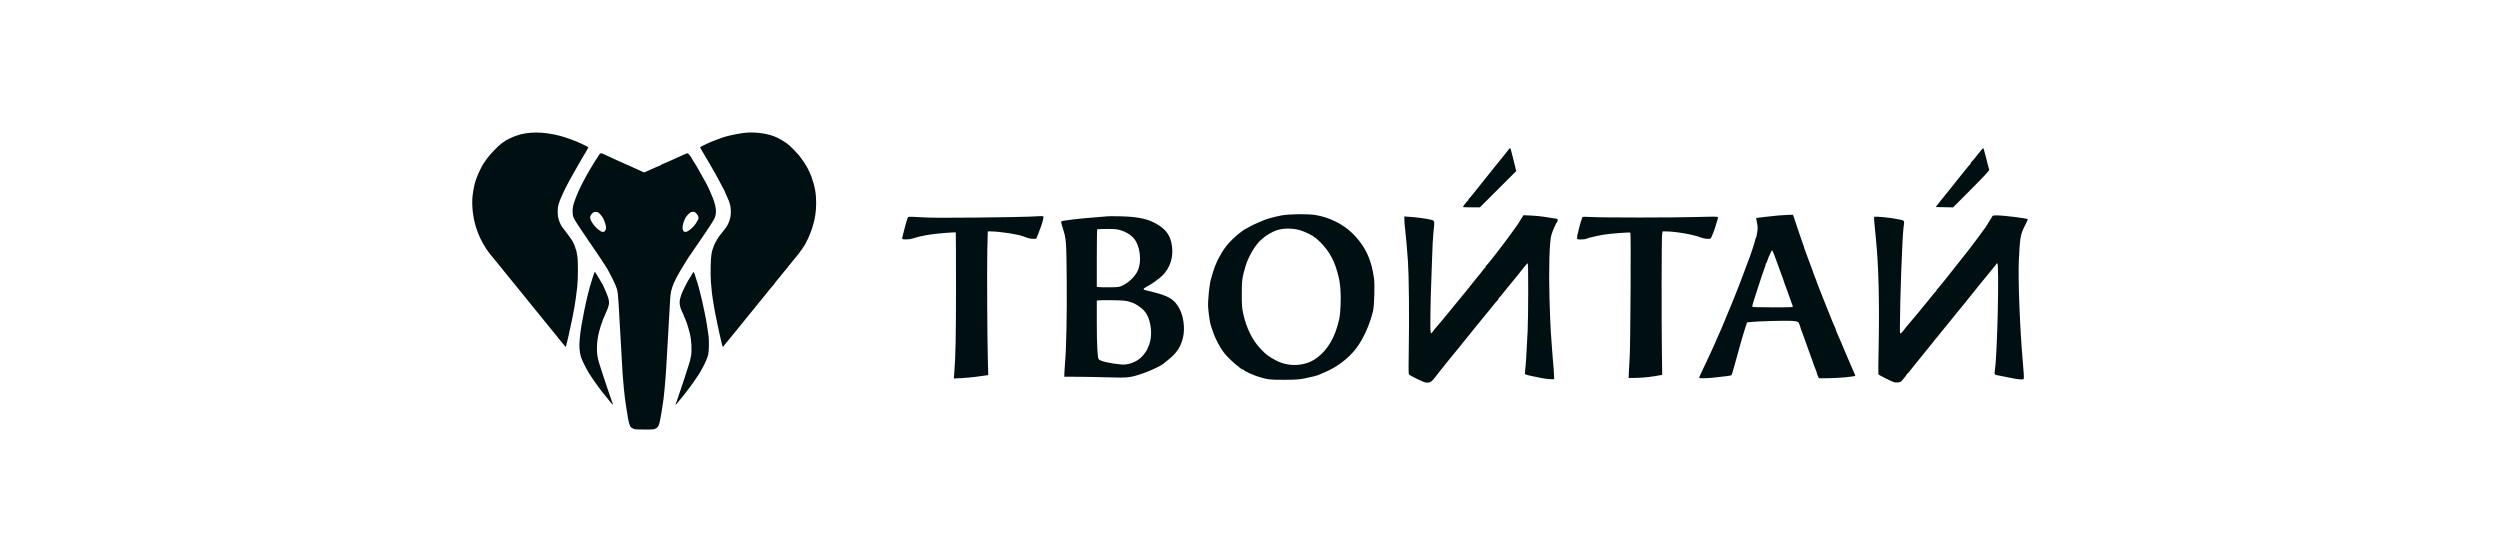 <?xml version="1.0" encoding="UTF-8"?> <svg xmlns="http://www.w3.org/2000/svg" viewBox="0 0 360 80" fill="none"><path fill-rule="evenodd" clip-rule="evenodd" d="M75.755 19.191C75.122 19.289 75.005 19.319 74.239 19.576C73.791 19.726 72.679 20.275 72.679 20.345C72.679 20.369 72.632 20.404 72.574 20.422C72.516 20.441 72.418 20.501 72.356 20.555C72.294 20.61 72.189 20.693 72.121 20.74C71.77 20.986 70.722 22.063 70.334 22.576C70.203 22.75 70.082 22.905 70.064 22.921C70.046 22.936 69.957 23.065 69.865 23.207C69.774 23.349 69.685 23.479 69.669 23.494C69.521 23.637 68.889 24.921 68.667 25.531C68.598 25.721 68.521 25.927 68.496 25.99C68.356 26.34 68.14 27.404 68.052 28.171C67.877 29.698 68.154 31.776 68.733 33.277C68.794 33.435 68.873 33.641 68.909 33.734C69.201 34.499 69.928 35.78 70.408 36.376C70.56 36.565 70.768 36.824 70.87 36.95C71.128 37.27 71.784 38.072 71.862 38.162C71.898 38.203 71.952 38.27 71.983 38.311C72.044 38.393 72.56 39.033 72.65 39.139C72.681 39.175 72.782 39.301 72.874 39.42C72.966 39.539 73.204 39.832 73.403 40.071C73.603 40.31 73.79 40.538 73.821 40.577C73.852 40.615 73.912 40.689 73.955 40.742C73.998 40.794 74.233 41.085 74.478 41.389C74.722 41.693 74.938 41.955 74.957 41.97C74.976 41.986 75.154 42.206 75.353 42.458C75.552 42.71 75.769 42.981 75.834 43.06C76.04 43.308 76.843 44.299 77.276 44.839C77.567 45.203 77.933 45.65 78.001 45.724C78.032 45.758 78.22 45.992 78.418 46.245C78.617 46.498 78.806 46.73 78.839 46.761C78.872 46.793 79.135 47.116 79.423 47.478C79.711 47.842 79.964 48.151 79.985 48.167C80.005 48.183 80.152 48.364 80.311 48.569C80.617 48.965 80.925 49.34 81.261 49.727L81.467 49.963L81.552 49.682C81.655 49.339 81.861 48.428 82.345 46.173C82.424 45.803 82.544 45.175 82.726 44.179C82.826 43.636 83 42.365 83.126 41.274C83.247 40.218 83.251 37.48 83.132 36.861C83.087 36.626 83.033 36.324 83.013 36.19C82.993 36.056 82.956 35.933 82.931 35.918C82.907 35.902 82.87 35.798 82.85 35.687C82.812 35.481 82.48 34.754 82.321 34.532C82.273 34.465 82.196 34.352 82.15 34.282C82.049 34.129 81.47 33.346 81.427 33.306C81.411 33.29 81.329 33.183 81.245 33.067C81.162 32.952 81.058 32.821 81.015 32.776C80.858 32.614 80.581 32.04 80.448 31.603C80.266 30.996 80.257 30.069 80.429 29.424C80.575 28.877 81.229 27.416 81.761 26.449C81.883 26.229 81.999 26.009 82.02 25.962C82.041 25.914 82.26 25.52 82.508 25.086C82.755 24.651 82.983 24.251 83.013 24.196C83.22 23.825 83.512 23.316 83.63 23.121C83.706 22.995 83.785 22.853 83.805 22.806C83.826 22.758 83.921 22.603 84.016 22.461C84.112 22.319 84.207 22.165 84.228 22.117C84.248 22.07 84.328 21.928 84.405 21.802C84.482 21.675 84.576 21.508 84.614 21.429C84.652 21.35 84.706 21.268 84.734 21.248C84.793 21.205 83.817 20.711 83.013 20.377C82.569 20.192 81.639 19.857 81.259 19.745C81.09 19.695 80.827 19.617 80.674 19.57C80.52 19.524 80.295 19.47 80.172 19.449C80.05 19.428 79.874 19.387 79.782 19.359C79.691 19.33 79.239 19.255 78.779 19.192C77.764 19.052 76.644 19.052 75.755 19.191ZM106.914 19.166C105.609 19.36 104.256 19.684 103.683 19.939C103.622 19.967 103.378 20.056 103.141 20.138C102.434 20.383 100.814 21.131 100.814 21.213C100.814 21.255 100.926 21.454 101.243 21.977C101.281 22.038 101.481 22.381 101.689 22.739C101.897 23.097 102.111 23.458 102.165 23.542C102.219 23.626 102.302 23.773 102.349 23.867C102.448 24.064 102.513 24.175 102.714 24.498C102.792 24.625 102.932 24.87 103.025 25.044C103.26 25.484 103.469 25.87 103.708 26.306C103.82 26.511 103.974 26.808 104.049 26.966C104.123 27.123 104.203 27.261 104.226 27.272C104.249 27.282 104.268 27.317 104.268 27.348C104.268 27.379 104.402 27.693 104.566 28.046C104.944 28.857 105.022 29.058 105.14 29.519C105.273 30.035 105.273 30.924 105.14 31.441C105.015 31.926 104.709 32.591 104.502 32.825C104.419 32.92 104.277 33.099 104.186 33.223C103.963 33.528 103.921 33.582 103.816 33.696C103.525 34.012 103.033 34.821 102.831 35.314C102.452 36.243 102.37 36.752 102.336 38.384C102.32 39.149 102.335 40.118 102.368 40.565C102.438 41.499 102.576 42.796 102.629 43.003C102.648 43.082 102.698 43.379 102.739 43.663C102.779 43.947 102.841 44.321 102.874 44.495C102.909 44.669 102.963 44.953 102.995 45.126C103.138 45.889 103.534 47.785 103.656 48.282C103.69 48.424 103.767 48.76 103.828 49.028C103.975 49.689 104.054 49.946 104.11 49.946C104.135 49.946 104.157 49.926 104.157 49.903C104.157 49.879 104.239 49.767 104.338 49.654C104.63 49.32 104.785 49.135 105.072 48.772C105.221 48.583 105.37 48.398 105.404 48.361C105.438 48.323 105.553 48.181 105.661 48.047C105.768 47.911 105.956 47.681 106.079 47.533C106.536 46.984 106.78 46.685 106.942 46.474C107.034 46.355 107.207 46.139 107.328 45.993C107.448 45.848 107.713 45.522 107.916 45.27C108.12 45.017 108.382 44.694 108.499 44.552C108.617 44.41 108.805 44.178 108.919 44.036C109.033 43.894 109.218 43.664 109.329 43.524C109.441 43.385 109.57 43.23 109.616 43.179C109.662 43.129 109.863 42.882 110.062 42.63C110.26 42.377 110.477 42.106 110.543 42.028C110.609 41.949 110.831 41.678 111.037 41.425C111.243 41.173 111.434 40.958 111.461 40.947C111.488 40.937 111.511 40.902 111.511 40.87C111.511 40.839 111.583 40.731 111.672 40.631C111.761 40.531 112.03 40.205 112.27 39.904C112.51 39.605 112.734 39.331 112.766 39.295C112.799 39.26 112.95 39.073 113.101 38.88C113.253 38.686 113.396 38.528 113.419 38.528C113.442 38.528 113.46 38.489 113.46 38.441C113.46 38.394 113.481 38.355 113.505 38.355C113.529 38.355 113.641 38.233 113.753 38.083C113.865 37.933 114.014 37.746 114.085 37.667C114.156 37.588 114.314 37.394 114.436 37.236C114.558 37.079 114.686 36.924 114.72 36.892C114.953 36.675 116.023 35.135 116.023 35.018C116.023 34.995 116.098 34.844 116.19 34.684C116.402 34.314 116.746 33.483 116.961 32.818C117.353 31.612 117.528 30.506 117.528 29.23C117.528 27.838 117.353 26.881 116.83 25.39C116.71 25.05 116.205 24.008 116.104 23.892C116.059 23.842 116.023 23.78 116.023 23.755C116.023 23.697 115.318 22.684 115.067 22.381C114.797 22.054 114.034 21.266 113.711 20.98C113.133 20.467 112.181 19.895 111.454 19.623C110.15 19.135 108.346 18.953 106.914 19.166ZM86.396 22.149C86.328 22.199 86.232 22.319 86.183 22.417C86.134 22.514 86.07 22.622 86.041 22.657C85.943 22.774 85.265 23.865 84.974 24.373C84.815 24.651 84.628 24.974 84.558 25.09C84.489 25.207 84.415 25.34 84.394 25.388C84.374 25.435 84.242 25.68 84.101 25.933C83.715 26.628 83.162 27.814 82.911 28.486C82.526 29.518 82.457 29.813 82.457 30.409C82.457 31.135 82.531 31.337 83.128 32.245C83.377 32.623 83.692 33.101 83.827 33.306C83.962 33.511 84.085 33.692 84.102 33.708C84.118 33.724 84.224 33.879 84.336 34.052C84.448 34.225 84.648 34.525 84.78 34.717C84.912 34.91 85.182 35.306 85.382 35.597C85.581 35.889 85.822 36.236 85.918 36.369C86.014 36.502 86.334 36.983 86.628 37.44C86.922 37.896 87.183 38.295 87.207 38.327C87.46 38.655 88.375 40.419 88.65 41.109C88.989 41.962 88.993 41.996 89.223 46.302C89.257 46.934 89.311 47.863 89.343 48.368C89.374 48.873 89.434 49.906 89.475 50.663C89.656 53.988 89.67 54.192 89.839 55.999C89.893 56.58 90.018 57.583 90.121 58.266C90.406 60.153 90.481 60.573 90.607 60.991C90.755 61.481 90.828 61.575 91.174 61.721C91.464 61.844 91.556 61.852 92.791 61.852C94.053 61.852 94.111 61.847 94.396 61.714C94.787 61.532 94.906 61.297 95.081 60.36C95.243 59.496 95.296 59.185 95.326 58.926C95.345 58.768 95.384 58.523 95.412 58.38C95.58 57.548 95.834 54.831 95.969 52.413C96.038 51.194 96.159 49.098 96.242 47.679C96.274 47.143 96.326 46.214 96.358 45.614C96.51 42.748 96.535 42.434 96.638 41.962C96.819 41.141 97.153 40.391 97.963 38.986C98.454 38.138 99.388 36.667 99.532 36.519C99.548 36.504 99.585 36.448 99.616 36.396C99.647 36.344 99.749 36.189 99.843 36.052C100.157 35.593 100.996 34.371 101.197 34.081C101.372 33.827 101.923 32.998 102.151 32.645C102.197 32.574 102.379 32.297 102.555 32.028C102.966 31.404 103.098 31.015 103.098 30.422C103.098 29.924 102.927 29.195 102.65 28.515C102.299 27.652 102.052 27.087 101.888 26.773C101.778 26.564 101.668 26.353 101.644 26.306C101.51 26.044 100.508 24.264 100.481 24.24C100.464 24.224 100.419 24.147 100.381 24.068C100.306 23.909 100.296 23.892 99.88 23.252C99.72 23.004 99.587 22.783 99.585 22.76C99.576 22.664 99.206 22.197 99.081 22.124C98.958 22.053 98.91 22.061 98.612 22.202C97.695 22.634 95.248 23.724 95.194 23.724C95.159 23.724 95.131 23.75 95.131 23.781C95.131 23.813 95.099 23.839 95.06 23.839C95.02 23.839 94.638 23.996 94.21 24.188C93.782 24.38 93.344 24.574 93.237 24.621C93.129 24.667 92.998 24.729 92.945 24.759C92.823 24.828 92.705 24.829 92.582 24.76C92.528 24.731 92.359 24.65 92.206 24.582C92.053 24.513 91.853 24.423 91.76 24.381C91.407 24.22 90.92 23.999 90.813 23.952C90.752 23.925 90.584 23.849 90.441 23.784C90.296 23.72 90.167 23.666 90.153 23.666C90.138 23.666 89.939 23.576 89.71 23.466C89.481 23.355 89.279 23.265 89.26 23.265C89.241 23.265 89.031 23.171 88.794 23.057C88.556 22.943 88.249 22.799 88.111 22.737C87.974 22.674 87.773 22.584 87.665 22.535C87.558 22.486 87.395 22.412 87.303 22.371C87.212 22.33 87.019 22.243 86.875 22.178C86.561 22.036 86.554 22.036 86.396 22.149ZM86.187 30.614C86.663 31.016 87.02 31.62 87.189 32.31C87.303 32.773 87.298 32.952 87.166 33.175C86.97 33.506 86.719 33.482 86.202 33.084C85.798 32.773 85.532 32.476 85.241 32.011C84.948 31.543 84.91 31.227 85.11 30.926C85.319 30.613 85.543 30.484 85.834 30.51C85.975 30.523 86.135 30.57 86.187 30.614ZM100.282 30.753C100.417 30.896 100.543 31.09 100.563 31.184C100.602 31.366 100.553 31.7 100.487 31.7C100.466 31.7 100.418 31.77 100.38 31.857C100.064 32.586 99.014 33.501 98.615 33.398C98.189 33.288 98.183 32.508 98.602 31.584C98.667 31.442 98.739 31.3 98.763 31.269C99.209 30.681 99.457 30.494 99.793 30.494C100.01 30.494 100.066 30.524 100.282 30.753ZM85.577 39.288C85.558 39.359 85.519 39.468 85.491 39.532C85.437 39.656 85.301 40.088 85.104 40.765C85.035 41.002 84.945 41.299 84.904 41.425C84.864 41.551 84.813 41.758 84.792 41.884C84.771 42.011 84.733 42.155 84.708 42.206C84.683 42.256 84.624 42.475 84.576 42.693C84.529 42.911 84.438 43.322 84.374 43.605C84.193 44.404 84.106 44.828 84.021 45.327C83.978 45.579 83.917 45.902 83.886 46.044C83.65 47.123 83.431 48.884 83.431 49.701C83.431 50.432 83.555 51.2 83.746 51.65C84.114 52.52 84.744 53.7 85.088 54.163C85.112 54.195 85.204 54.337 85.293 54.479C85.434 54.703 86.586 56.294 86.664 56.372C86.679 56.388 86.804 56.543 86.942 56.717C87.079 56.89 87.204 57.045 87.22 57.061C87.236 57.077 87.361 57.231 87.497 57.405C87.633 57.579 87.778 57.759 87.819 57.807C87.86 57.854 87.967 57.981 88.058 58.089C88.225 58.289 88.333 58.305 88.228 58.114C88.196 58.055 88.105 57.801 88.026 57.548C87.947 57.296 87.859 57.038 87.832 56.975C87.805 56.911 87.716 56.654 87.636 56.401C87.555 56.148 87.454 55.861 87.41 55.761C87.367 55.662 87.331 55.545 87.331 55.503C87.331 55.461 87.296 55.356 87.253 55.272C87.21 55.187 87.157 55.032 87.135 54.927C87.113 54.822 87.078 54.711 87.056 54.679C87.034 54.648 86.859 54.119 86.666 53.503C86.473 52.888 86.293 52.333 86.268 52.27C86.242 52.206 86.165 51.91 86.096 51.61C85.866 50.608 85.932 49.066 86.257 47.823C86.429 47.167 86.625 46.53 86.671 46.477C86.697 46.447 86.719 46.387 86.719 46.343C86.719 46.261 86.76 46.158 87.09 45.422C87.751 43.948 87.808 43.645 87.578 42.873C87.426 42.365 86.773 40.862 86.662 40.765C86.644 40.749 86.507 40.517 86.356 40.249C86.206 39.98 86.067 39.748 86.048 39.733C86.028 39.717 85.943 39.581 85.859 39.431C85.688 39.128 85.628 39.097 85.577 39.288ZM99.782 39.267C99.752 39.327 99.59 39.599 99.421 39.871C99.252 40.144 99.073 40.438 99.021 40.523C98.883 40.753 98.221 42.095 98.179 42.228C98.159 42.291 98.08 42.537 98.003 42.773C97.746 43.56 97.849 44.208 98.394 45.25C98.438 45.334 98.474 45.441 98.474 45.489C98.474 45.536 98.493 45.584 98.516 45.594C98.54 45.605 98.63 45.807 98.718 46.044C98.804 46.281 98.894 46.513 98.917 46.56C98.94 46.608 99.026 46.892 99.109 47.192C99.191 47.492 99.283 47.827 99.313 47.938C99.569 48.867 99.658 50.438 99.504 51.288C99.452 51.575 99.363 51.965 99.305 52.155C99.076 52.909 98.579 54.457 98.532 54.565C98.504 54.628 98.377 55.002 98.251 55.397C98.124 55.791 97.999 56.166 97.972 56.229C97.902 56.391 97.588 57.322 97.487 57.663C97.441 57.821 97.38 57.975 97.353 58.005C97.326 58.035 97.304 58.112 97.304 58.176C97.304 58.283 97.316 58.279 97.447 58.135C97.525 58.047 97.719 57.815 97.876 57.618C98.033 57.422 98.176 57.249 98.193 57.233C98.21 57.217 98.423 56.946 98.667 56.63C98.91 56.315 99.136 56.025 99.168 55.987C99.363 55.753 100.102 54.708 100.396 54.249C100.548 54.013 100.686 53.806 100.701 53.79C100.717 53.775 100.764 53.7 100.805 53.624C100.846 53.549 100.928 53.401 100.986 53.294C101.044 53.188 101.145 53.006 101.209 52.89C101.581 52.213 101.891 51.468 101.992 51.007C102.087 50.575 102.116 49.017 102.04 48.454C101.894 47.369 101.725 46.269 101.652 45.929C101.621 45.787 101.544 45.4 101.48 45.069C101.36 44.45 101.302 44.175 101.088 43.233C100.844 42.153 100.409 40.544 100.309 40.351C100.281 40.297 100.234 40.155 100.205 40.035C100.11 39.652 99.942 39.194 99.889 39.176C99.861 39.166 99.813 39.207 99.782 39.267Z" fill="#001012"></path><path fill-rule="evenodd" clip-rule="evenodd" d="M217.104 21.706C216.954 21.913 216.76 22.163 216.67 22.261C216.539 22.404 215.709 23.427 215.281 23.975C215.232 24.038 215.15 24.138 215.1 24.197C215.048 24.256 214.579 24.845 214.057 25.505C213.534 26.165 213.024 26.804 212.92 26.927C212.816 27.049 212.481 27.468 212.173 27.86C211.865 28.25 211.578 28.584 211.535 28.6C211.492 28.616 211.457 28.686 211.457 28.756C211.457 28.825 211.425 28.881 211.387 28.881C211.313 28.881 210.667 29.707 210.667 29.802C210.667 29.834 211.214 29.859 211.883 29.859H213.101L215.718 27.249L218.335 24.638L218.202 24.072C218.128 23.76 217.97 23.125 217.85 22.661C217.728 22.197 217.603 21.707 217.572 21.573C217.542 21.438 217.484 21.328 217.445 21.328C217.406 21.328 217.252 21.498 217.104 21.706ZM285.43 21.465C285.368 21.54 285.267 21.656 285.21 21.723C285.15 21.79 284.855 22.158 284.555 22.542C284.257 22.925 283.96 23.271 283.895 23.31C283.832 23.349 283.777 23.436 283.777 23.502C283.777 23.569 283.745 23.637 283.705 23.653C283.665 23.67 283.283 24.123 282.858 24.66C282.168 25.527 281.835 25.943 281.467 26.391C281.41 26.463 281.11 26.843 280.803 27.235C280.495 27.628 280.217 27.968 280.185 27.993C280.15 28.017 279.815 28.437 279.435 28.926L278.745 29.814L279.995 29.839L281.243 29.864L283.875 27.221C285.765 25.324 286.49 24.54 286.45 24.442C286.395 24.313 286.205 23.59 285.935 22.483C285.765 21.797 285.623 21.328 285.58 21.328C285.56 21.328 285.493 21.39 285.43 21.465ZM184.567 31.017C183.421 31.23 182.214 31.571 181.749 31.813C181.673 31.852 181.339 31.994 181.006 32.129C180.673 32.264 180.175 32.508 179.899 32.672C179.623 32.835 179.372 32.969 179.341 32.969C179.311 32.969 179.061 33.138 178.785 33.344C177.411 34.37 176.33 35.571 175.762 36.702C175.701 36.824 175.628 36.944 175.599 36.968C175.544 37.015 175.292 37.548 175.009 38.212C174.916 38.432 174.752 38.912 174.646 39.279C174.54 39.645 174.415 40.065 174.369 40.212C174.163 40.857 173.915 43.325 173.969 44.193C174.026 45.119 174.243 46.581 174.366 46.877C174.407 46.974 174.543 47.377 174.669 47.77C174.991 48.781 175.732 50.157 176.391 50.964C177.06 51.785 178.732 53.23 179.012 53.23C179.063 53.23 179.117 53.262 179.133 53.3C179.189 53.433 180.482 54.026 181.184 54.241C182.561 54.663 182.847 54.697 184.918 54.689C186.562 54.683 187.058 54.65 187.862 54.491C188.912 54.283 189.694 54.081 189.971 53.946C190.068 53.899 190.394 53.758 190.696 53.633C192.524 52.877 194.22 51.59 195.325 50.12C196.32 48.797 197.222 46.796 197.708 44.833C197.901 44.055 197.992 40.844 197.845 39.979C197.596 38.503 197.496 38.114 197.099 37.057C196.49 35.442 195.107 33.688 193.657 32.696C192.955 32.214 192.909 32.188 192.168 31.829C191.324 31.42 190.496 31.156 189.481 30.973C188.427 30.782 185.696 30.806 184.567 31.017ZM256.098 31.027C255.127 31.116 252.903 31.372 252.88 31.397C252.87 31.406 252.928 31.708 253.005 32.067C253.123 32.615 253.127 32.833 253.04 33.433C252.985 33.825 252.903 34.191 252.857 34.246C252.815 34.302 252.752 34.486 252.72 34.658C252.688 34.829 252.61 35.109 252.548 35.28C252.485 35.451 252.345 35.871 252.238 36.213C252.067 36.754 251.895 37.224 251.623 37.901C251.585 37.999 251.47 38.309 251.368 38.591C251.17 39.14 250.898 39.867 250.727 40.3C250.67 40.447 250.555 40.747 250.475 40.967C250.292 41.464 249.625 43.14 249.469 43.499C249.405 43.646 249.245 44.026 249.117 44.344C248.986 44.661 248.845 45.002 248.802 45.099C248.76 45.197 248.562 45.677 248.364 46.166C248.165 46.654 247.948 47.174 247.881 47.321C247.446 48.27 247.134 48.977 247.134 49.011C247.134 49.087 245.636 52.335 244.927 53.795C244.787 54.081 244.674 54.351 244.674 54.395C244.674 54.496 245.629 54.493 246.652 54.389C248.61 54.188 249.291 54.092 249.341 54.01C249.402 53.915 249.493 53.617 249.758 52.653C249.853 52.31 250.037 51.651 250.167 51.186C250.295 50.722 250.472 50.082 250.56 49.764C250.645 49.447 250.778 48.987 250.85 48.742C250.923 48.498 251.045 48.098 251.118 47.854C251.19 47.609 251.322 47.19 251.41 46.921L251.572 46.433L252.055 46.372C252.903 46.264 257.165 46.145 258.01 46.205C258.902 46.268 259.015 46.33 259.16 46.832C259.262 47.184 259.493 47.854 259.603 48.12C259.717 48.399 260 49.181 260.402 50.342C260.608 50.928 260.83 51.535 260.895 51.688C260.962 51.843 261.02 52.002 261.02 52.042C261.02 52.116 261.293 52.849 261.515 53.377C261.58 53.531 261.632 53.7 261.632 53.752C261.632 53.803 261.7 53.987 261.783 54.16L261.93 54.474L262.77 54.471C264.73 54.464 267.17 54.248 267.17 54.083C267.17 54.056 266.817 53.249 266.47 52.475C266.38 52.279 266.065 51.539 265.767 50.831C265.473 50.122 265.195 49.462 265.152 49.364C264.832 48.616 264.673 48.249 264.527 47.933C264.433 47.732 264.358 47.526 264.358 47.474C264.358 47.422 264.303 47.267 264.235 47.128C264.03 46.714 263.785 46.125 263.44 45.233C263.257 44.768 263.058 44.268 262.993 44.122C262.928 43.975 262.65 43.275 262.375 42.566C262.103 41.858 261.822 41.152 261.755 40.998C261.69 40.844 261.632 40.69 261.632 40.656C261.632 40.622 261.58 40.468 261.515 40.314C261.295 39.797 261.02 39.054 261.02 38.983C261.02 38.945 260.947 38.745 260.858 38.541C260.767 38.336 260.548 37.748 260.365 37.235C260.185 36.721 259.98 36.17 259.913 36.01C259.845 35.849 259.788 35.675 259.788 35.623C259.788 35.571 259.733 35.403 259.663 35.249C259.595 35.095 259.317 34.289 259.045 33.458C258.772 32.627 258.47 31.718 258.368 31.436L258.185 30.925L257.558 30.938C257.215 30.945 256.558 30.985 256.098 31.027ZM219.128 31.379C218.982 31.594 218.848 31.813 218.829 31.866C218.738 32.117 216.76 34.828 215.462 36.48C215.347 36.626 215.003 37.066 214.696 37.457C214.392 37.848 214.091 38.2 214.029 38.239C213.968 38.278 213.917 38.368 213.917 38.439C213.917 38.51 213.884 38.568 213.845 38.568C213.804 38.568 213.638 38.758 213.475 38.99C213.313 39.222 213.148 39.434 213.11 39.461C213.072 39.487 212.933 39.651 212.798 39.825C212.173 40.636 209.953 43.377 209.788 43.544C209.763 43.569 209.501 43.889 209.206 44.255C208.91 44.621 208.567 45.041 208.444 45.188C208.321 45.335 207.89 45.853 207.487 46.34C207.085 46.827 206.689 47.294 206.607 47.379C206.526 47.462 206.393 47.633 206.312 47.759C205.974 48.281 205.951 48.11 205.98 45.299C205.996 43.821 206.047 41.791 206.095 40.789C206.142 39.788 206.205 38.008 206.234 36.835C206.264 35.662 206.343 34.162 206.411 33.502C206.603 31.623 206.647 31.784 205.899 31.608C205.242 31.453 204.103 31.305 202.911 31.219L202.23 31.169L202.233 31.692C202.234 31.979 202.274 32.494 202.322 32.836C202.415 33.504 202.62 35.845 202.752 37.724C202.884 39.611 202.943 45.982 202.867 50.031C202.818 52.602 202.824 53.841 202.886 53.911C203.052 54.1 204.905 55.009 205.235 55.064C205.865 55.168 206.1 55.05 206.624 54.365C206.89 54.017 207.175 53.65 207.259 53.548C207.582 53.157 208.437 52.09 208.689 51.765C208.834 51.578 209.094 51.261 209.266 51.061C209.438 50.861 209.802 50.417 210.073 50.075C210.346 49.733 210.817 49.147 211.123 48.773C211.428 48.398 211.991 47.699 212.376 47.218C212.761 46.737 213.098 46.323 213.126 46.299C213.154 46.275 213.43 45.934 213.741 45.544C214.052 45.153 214.333 44.812 214.364 44.788C214.396 44.764 214.672 44.424 214.975 44.033C215.28 43.642 215.582 43.29 215.647 43.251C215.711 43.212 215.762 43.122 215.762 43.051C215.762 42.98 215.793 42.922 215.829 42.922C215.866 42.922 216.133 42.614 216.423 42.237C216.712 41.861 217.016 41.483 217.097 41.398C217.179 41.313 217.482 40.945 217.768 40.58C218.055 40.215 218.384 39.814 218.499 39.688C218.613 39.563 218.964 39.123 219.278 38.709C219.593 38.296 219.899 37.936 219.959 37.91C220.046 37.872 220.068 38.716 220.062 41.969C220.06 44.228 220.023 46.776 219.982 47.632C219.829 50.814 219.706 52.757 219.626 53.272C219.574 53.608 219.576 53.834 219.629 53.888C219.71 53.97 220.401 54.132 222.001 54.447C222.412 54.527 222.985 54.596 223.273 54.6L223.799 54.608L223.771 53.866C223.756 53.458 223.709 52.818 223.667 52.444C223.627 52.07 223.551 51.124 223.5 50.342C223.448 49.56 223.367 48.42 223.319 47.809C223.272 47.199 223.186 45.064 223.129 43.066C223.007 38.763 223.118 34.865 223.393 33.858C223.544 33.301 224.078 32.087 224.216 31.988C224.252 31.961 224.292 31.843 224.306 31.724C224.33 31.517 224.301 31.505 223.54 31.406C223.105 31.349 222.512 31.257 222.221 31.201C221.931 31.146 221.176 31.075 220.544 31.044L219.393 30.988L219.128 31.379ZM286.88 31.17C286.848 31.255 286.69 31.515 286.53 31.747C286.37 31.978 286.24 32.188 286.24 32.214C286.24 32.274 285.685 33.078 285.28 33.603C285.108 33.83 284.905 34.104 284.832 34.212C284.632 34.514 282.717 37.006 282.647 37.056C282.613 37.081 282.075 37.761 281.45 38.568C280.825 39.374 280.288 40.054 280.255 40.078C280.223 40.103 279.93 40.463 279.605 40.878C279.28 41.294 278.98 41.647 278.935 41.663C278.892 41.679 278.858 41.735 278.858 41.787C278.858 41.838 278.805 41.925 278.74 41.979C278.675 42.033 278.37 42.398 278.06 42.789C277.752 43.18 277.457 43.54 277.405 43.589C277.353 43.638 277.075 43.976 276.788 44.34C276.5 44.705 276.207 45.069 276.132 45.149C276.06 45.229 275.822 45.508 275.605 45.77C274.905 46.612 274.688 46.87 274.483 47.098C274.375 47.221 274.197 47.446 274.095 47.598C273.99 47.751 273.832 47.921 273.745 47.977C273.592 48.072 273.585 48.019 273.587 46.988C273.59 43.355 273.933 34.002 274.11 32.747C274.257 31.715 274.288 31.778 273.52 31.608C272.325 31.342 269.952 31.108 269.875 31.248C269.835 31.32 269.915 32.276 270.147 34.569C270.517 38.207 270.652 43.669 270.527 49.853C270.483 52.028 270.462 53.848 270.483 53.897C270.5 53.946 271.033 54.24 271.665 54.551C272.723 55.071 272.85 55.114 273.26 55.074C273.592 55.041 273.748 54.977 273.873 54.819C273.962 54.703 274.152 54.474 274.295 54.31C274.435 54.147 274.553 53.977 274.553 53.932C274.553 53.889 274.582 53.852 274.618 53.852C274.655 53.852 274.923 53.545 275.212 53.169C275.502 52.794 275.825 52.384 275.935 52.258C276.043 52.133 276.163 51.99 276.2 51.942C276.56 51.477 277.413 50.422 277.457 50.386C277.49 50.362 277.767 50.022 278.072 49.631C278.793 48.712 278.79 48.716 278.952 48.538C279.027 48.455 279.325 48.087 279.61 47.721C279.897 47.354 280.175 47.014 280.23 46.965C280.285 46.916 280.562 46.577 280.845 46.21C281.13 45.843 281.467 45.423 281.595 45.277C281.72 45.13 282.065 44.711 282.36 44.344C282.658 43.977 282.947 43.617 283.012 43.544C283.075 43.471 283.363 43.111 283.65 42.744C283.938 42.378 284.197 42.058 284.228 42.033C284.257 42.009 284.53 41.669 284.832 41.278C285.135 40.887 285.428 40.527 285.483 40.478C285.535 40.429 285.895 39.989 286.283 39.501C286.67 39.012 287.092 38.492 287.228 38.346C287.36 38.199 287.467 38.053 287.467 38.022C287.47 37.99 287.533 37.94 287.61 37.91C287.902 37.796 287.625 50.763 287.283 53.127C287.158 53.995 287.137 53.969 287.988 54.106C288.305 54.157 288.945 54.285 289.402 54.39C290.415 54.621 291.335 54.709 291.413 54.583C291.473 54.486 291.425 53.593 291.262 51.808C290.863 47.332 290.587 40.157 290.715 37.457C290.873 34.13 290.942 33.736 291.635 32.402C291.86 31.968 292.022 31.591 291.998 31.565C291.868 31.431 288.55 31.02 287.575 31.017C287.045 31.015 286.928 31.041 286.88 31.17ZM148.098 31.201C147.446 31.235 144.084 31.294 140.629 31.33C135.825 31.381 133.936 31.369 132.606 31.281C131.381 31.199 130.839 31.193 130.773 31.259C130.68 31.354 130.435 32.141 130.213 33.058C130.148 33.327 130.054 33.707 130.004 33.902C129.953 34.098 129.911 34.308 129.91 34.369C129.907 34.526 130.875 34.514 131.39 34.351C132.732 33.925 134.013 33.705 136.059 33.546C136.904 33.48 137.612 33.443 137.631 33.462C137.65 33.482 137.665 37.068 137.664 41.431C137.662 48.611 137.604 51.426 137.408 53.8L137.35 54.503L138.475 54.446C139.094 54.414 140.039 54.327 140.576 54.252C141.112 54.177 141.722 54.093 141.931 54.066L142.31 54.017L142.261 52.358C142.166 49.142 142.11 38.725 142.173 36.041L142.237 33.325H142.706C143.899 33.325 146.613 33.74 147.351 34.035C148.005 34.297 148.379 34.391 148.766 34.391H149.208L149.4 33.946C149.506 33.701 149.592 33.477 149.592 33.449C149.592 33.419 149.647 33.27 149.714 33.116C150.019 32.42 150.325 31.312 150.248 31.186C150.194 31.099 149.993 31.1 148.098 31.201ZM159.522 31.145C159.45 31.163 158.738 31.223 157.94 31.279C155.618 31.442 152.953 31.756 152.829 31.882C152.78 31.931 152.839 32.239 152.981 32.666C153.538 34.356 153.557 34.579 153.606 40.212C153.649 45.166 153.549 50.322 153.374 52.12C153.332 52.559 153.287 53.219 153.276 53.586L153.256 54.252L155.049 54.255C156.035 54.257 158.04 54.294 159.504 54.336C162.529 54.423 162.726 54.401 164.663 53.739C165.569 53.43 167.131 52.699 167.46 52.429C167.517 52.383 167.859 52.108 168.222 51.817C169.487 50.804 170.067 49.908 170.377 48.483C170.648 47.245 170.418 45.518 169.843 44.453C169.095 43.071 168.32 42.605 165.718 41.974C165.428 41.904 165.071 41.817 164.927 41.781C164.58 41.694 164.596 41.584 164.986 41.367C165.463 41.102 166.151 40.679 166.201 40.619C166.225 40.59 166.419 40.447 166.633 40.3C168.255 39.188 169.034 37.4 168.76 35.416C168.576 34.09 168.074 33.268 166.991 32.525C165.607 31.574 164.087 31.207 161.28 31.147C160.386 31.128 159.595 31.127 159.522 31.145ZM227.849 31.296C227.65 31.868 227.496 32.38 227.402 32.791C227.341 33.06 227.247 33.44 227.196 33.636C227.145 33.831 227.101 34.101 227.101 34.236C227.099 34.477 227.104 34.48 227.671 34.48C227.986 34.48 228.313 34.441 228.397 34.394C228.598 34.281 229.86 33.977 230.839 33.807C231.828 33.635 234.675 33.416 234.774 33.505C234.875 33.596 234.781 50.056 234.672 51.497C234.625 52.133 234.571 53.053 234.554 53.541L234.524 54.43L235.667 54.413C236.649 54.398 237.896 54.259 239.05 54.036L239.357 53.976L239.313 50.693C239.246 45.62 239.266 34.219 239.343 33.747L239.413 33.325H239.894C241.251 33.325 243.83 33.769 244.888 34.186C245.202 34.309 245.598 34.391 245.881 34.391C246.344 34.391 246.355 34.385 246.484 34.058C246.556 33.875 246.652 33.645 246.698 33.547C246.843 33.234 247.399 31.463 247.399 31.313C247.399 31.179 247.155 31.174 244.476 31.246C240.786 31.346 230.901 31.349 229.186 31.251C228.135 31.191 227.882 31.2 227.849 31.296ZM187.307 33.184C188.119 33.439 189.084 33.943 189.579 34.371C191.069 35.659 192.009 37.145 192.544 39.056C192.85 40.148 192.924 40.544 193.017 41.589C193.126 42.818 193.044 45.038 192.857 45.899C192.28 48.567 191.173 50.453 189.493 51.633C187.878 52.766 185.513 52.866 183.694 51.879C182.641 51.307 182.37 51.105 181.602 50.316C180.362 49.042 179.482 47.28 179.019 45.144C178.844 44.335 178.817 43.961 178.817 42.344C178.817 40.355 178.873 39.947 179.364 38.306C179.803 36.844 180.864 35.095 181.707 34.444C181.87 34.319 182.056 34.163 182.12 34.098C182.321 33.897 183.271 33.364 183.732 33.195C184.726 32.829 186.163 32.825 187.307 33.184ZM161.398 33.161C162.095 33.373 162.76 33.768 163.185 34.224C164.169 35.277 164.477 37.585 163.824 39.003C163.47 39.77 162.575 40.66 161.755 41.059C161.16 41.348 161.122 41.355 159.874 41.37C159.173 41.38 158.451 41.367 158.27 41.343L157.94 41.3V37.194C157.94 34.935 157.967 33.061 157.999 33.029C158.031 32.996 158.668 32.969 159.413 32.969C160.548 32.969 160.871 33.001 161.398 33.161ZM255.915 37.857C256.22 38.712 256.502 39.492 256.545 39.59C256.637 39.804 256.868 40.468 256.98 40.834C257.025 40.98 257.098 41.18 257.145 41.278C257.19 41.376 257.285 41.636 257.358 41.856C257.5 42.291 258.06 43.849 258.163 44.099C258.223 44.246 258.05 44.255 255.273 44.255C252.97 44.255 252.317 44.23 252.317 44.144C252.317 44.025 252.725 42.641 252.847 42.344C252.887 42.246 253.03 41.807 253.162 41.367C253.295 40.927 253.433 40.507 253.47 40.434C253.505 40.361 253.64 39.961 253.77 39.545C253.9 39.13 254.06 38.664 254.127 38.51C254.197 38.356 254.252 38.168 254.252 38.093C254.252 38.018 254.287 37.934 254.33 37.907C254.373 37.88 254.435 37.749 254.468 37.616C254.532 37.359 254.782 36.755 255.023 36.285C255.15 36.033 255.175 36.018 255.262 36.151C255.317 36.234 255.61 37.002 255.915 37.857ZM162.606 43.438C162.924 43.535 163.28 43.667 163.397 43.732C164.529 44.364 165.063 44.932 165.4 45.862C165.775 46.895 165.86 48.13 165.625 49.137C165.552 49.451 165.459 49.751 165.418 49.803C165.377 49.855 165.314 49.998 165.277 50.12C165.181 50.437 164.753 51.046 164.348 51.44C163.62 52.147 162.474 52.569 161.5 52.49C159.9 52.359 158.35 51.994 158.201 51.713C158.032 51.394 157.94 49.568 157.94 46.517V43.289L158.226 43.248C158.383 43.225 159.303 43.219 160.269 43.234C161.714 43.257 162.13 43.293 162.606 43.438Z" fill="#001012"></path></svg> 